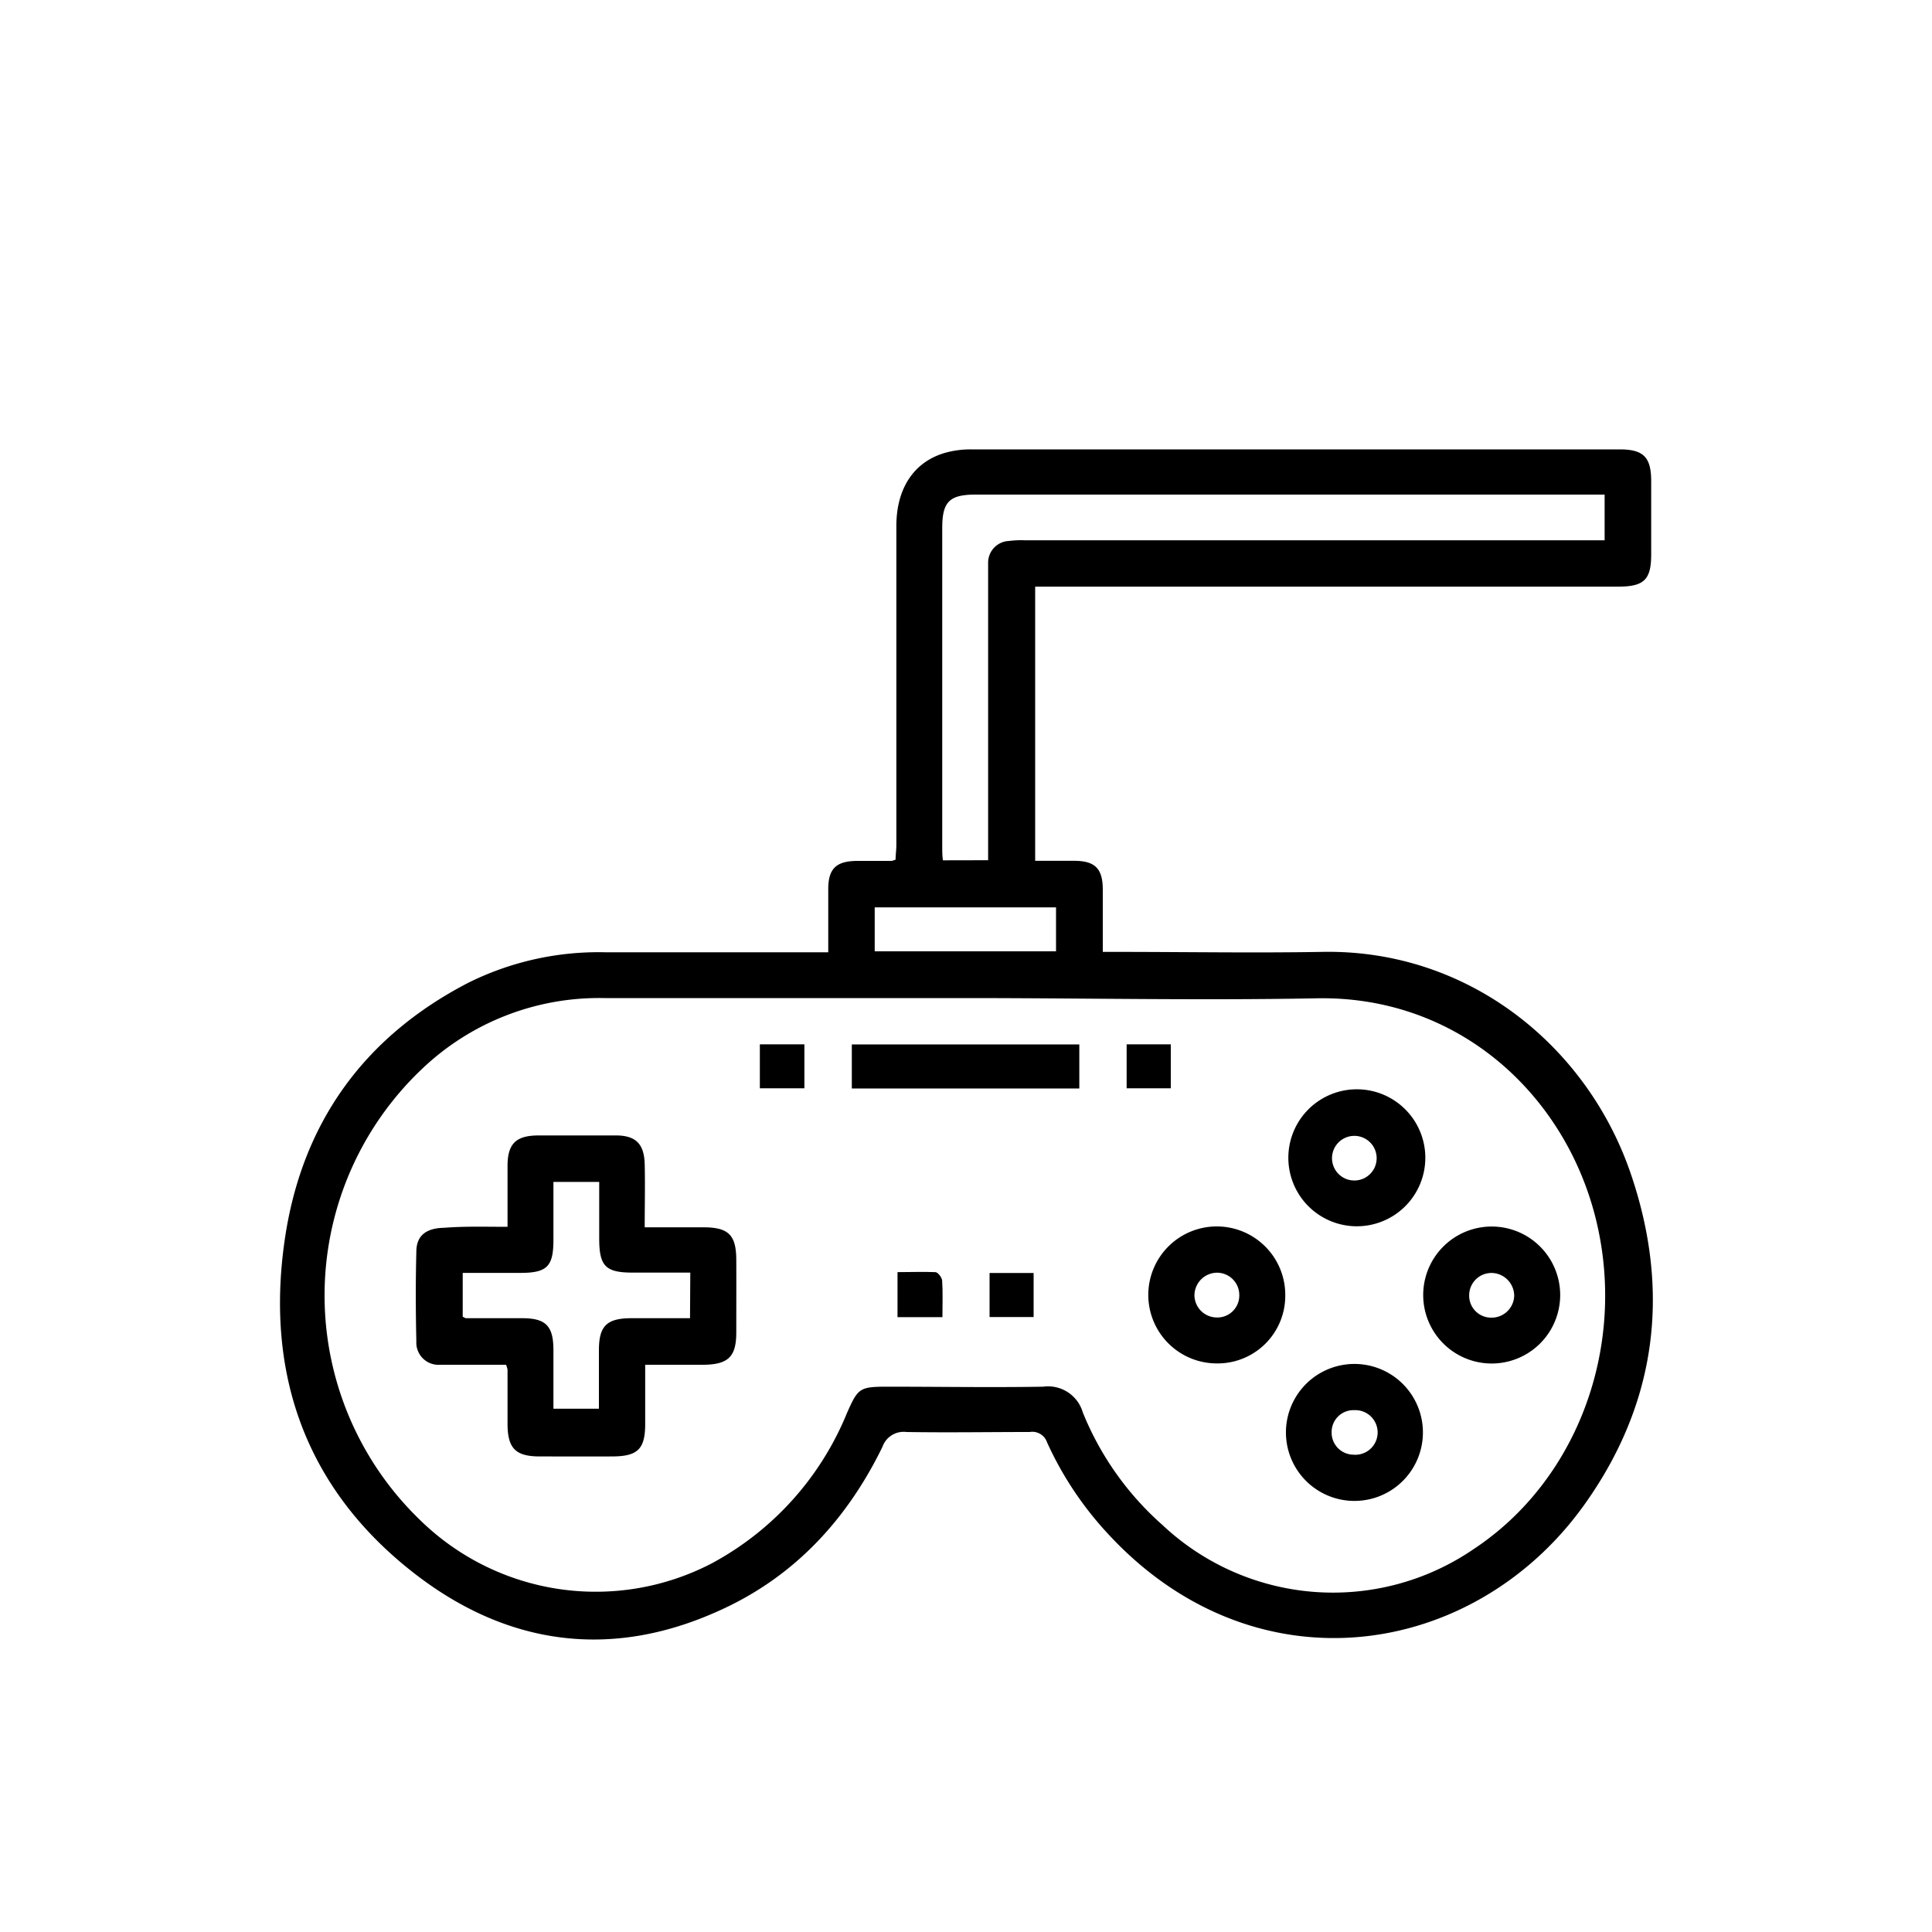 <svg id="Capa_1" data-name="Capa 1" xmlns="http://www.w3.org/2000/svg" viewBox="0 0 200 200"><path d="M85.74,98.58c0-2.29,0-4.41,0-6.53s.81-2.9,2.94-2.93c1.2,0,2.41,0,3.61,0a2.22,2.22,0,0,0,.42-.13c0-.47.08-1,.08-1.53q0-16.5,0-33c0-3.9,1.81-6.63,5-7.57a9.67,9.67,0,0,1,2.73-.37q33.58,0,67.15,0c2.45,0,3.25.8,3.26,3.24v7.63c0,2.62-.73,3.33-3.41,3.34H107.16V89.11c1.33,0,2.65,0,4,0,2.21,0,3,.8,3,3,0,2.07,0,4.15,0,6.43h1.56c7,0,14.06.12,21.09,0,15.1-.32,27.46,9.66,32,22.94,4.16,12.18,2.71,23.76-4.78,34.26-11.45,16.05-34.24,19.56-49.47,2.89a35.3,35.3,0,0,1-6.17-9.32,1.61,1.61,0,0,0-1.79-1.07c-4.26,0-8.51.07-12.77,0a2.32,2.32,0,0,0-2.48,1.54c-3.71,7.6-9.21,13.53-17,17-11.09,5-21.73,3.54-31.22-3.72-11.37-8.71-15.69-20.65-13.66-34.68,1.73-12,8.11-21,19-26.64a30.28,30.28,0,0,1,14.2-3.16c7.12,0,14.24,0,21.37,0ZM100,103.32q-18.74,0-37.46,0a26.57,26.57,0,0,0-18.89,7.37,32.29,32.29,0,0,0-.23,46.6,26,26,0,0,0,30.24,4.56,30.92,30.92,0,0,0,14-15.53c1.16-2.64,1.32-2.77,4.24-2.77,5.37,0,10.73.09,16.09,0a3.74,3.74,0,0,1,4.1,2.66,31.06,31.06,0,0,0,8.25,11.66,25.77,25.77,0,0,0,32.23,2.48c10.73-7.1,15.83-20.93,12.67-34s-14.37-23.41-29.21-23C124.06,103.57,112,103.32,100,103.32Zm2.29-14.27V87.33q0-13.51,0-27c0-.69,0-1.38,0-2.07A2.25,2.25,0,0,1,104.45,56a10.15,10.15,0,0,1,1.66-.07h60V51.2H101c-2.72,0-3.46.74-3.46,3.46q0,16.5,0,33c0,.45,0,.9.07,1.4ZM90.55,98.48h18.77V93.93H90.55Z"/><path d="M52.54,127c0-2.24,0-4.26,0-6.29,0-2.32.87-3.16,3.2-3.17,2.68,0,5.36,0,8,0,2.08,0,2.95.87,3,3s0,4.23,0,6.51h6.06c2.62,0,3.41.79,3.42,3.38s0,5,0,7.48-.77,3.35-3.41,3.37H66.79c0,2.16,0,4.13,0,6.11,0,2.62-.77,3.37-3.41,3.38s-5,0-7.49,0-3.33-.81-3.35-3.31c0-1.89,0-3.79,0-5.68a2.93,2.93,0,0,0-.15-.5H50.16c-1.52,0-3,0-4.57,0a2.3,2.3,0,0,1-2.49-2.42c-.07-3.09-.08-6.19,0-9.28,0-1.66,1-2.45,2.89-2.48C48.11,126.93,50.23,127,52.54,127Zm18.92,4.74H65.51c-2.83,0-3.48-.66-3.48-3.54,0-1.93,0-3.85,0-5.85H57.29c0,2,0,4,0,6,0,2.77-.66,3.42-3.45,3.42H47.9v4.54c.18.08.26.15.34.15l5.82,0c2.44,0,3.22.8,3.23,3.26,0,2,0,4,0,6.11H62c0-2.11,0-4.09,0-6.07,0-2.47.8-3.26,3.21-3.3h6.22Z"/><path d="M133.05,134.19a7,7,0,0,1-7.11,6.95,7.09,7.09,0,1,1,7.11-6.95Zm-4.76-.05a2.31,2.31,0,0,0-2.31-2.39,2.36,2.36,0,0,0-2.33,2.26,2.32,2.32,0,0,0,2.2,2.37A2.27,2.27,0,0,0,128.29,134.14Z"/><path d="M154.42,141.15a7.09,7.09,0,0,1,0-14.18,7.09,7.09,0,1,1,0,14.18Zm2.33-7a2.38,2.38,0,0,0-2.22-2.37,2.31,2.31,0,0,0-2.44,2.26,2.27,2.27,0,0,0,2.19,2.36A2.34,2.34,0,0,0,156.75,134.13Z"/><path d="M140.23,126.94a7.09,7.09,0,0,1-.07-14.17,7.09,7.09,0,1,1,.07,14.17Zm2.28-7a2.31,2.31,0,1,0-4.62-.09,2.31,2.31,0,1,0,4.62.09Z"/><path d="M133.12,148.31a7.09,7.09,0,0,1,14.18-.05,7.09,7.09,0,1,1-14.18.05Zm7,2.28a2.31,2.31,0,1,0,.07-4.61,2.26,2.26,0,0,0-2.34,2.2A2.29,2.29,0,0,0,140.16,150.59Z"/><path d="M111.73,108.12v4.56H88.18v-4.56Z"/><path d="M78.66,112.66v-4.55h4.61v4.55Z"/><path d="M121.2,108.11v4.55h-4.57v-4.55Z"/><path d="M97.56,136.35H92.91v-4.66c1.36,0,2.64-.05,3.91,0,.27,0,.68.55.71.87C97.61,133.79,97.56,135,97.56,136.35Z"/><path d="M107,131.78v4.56h-4.56v-4.56Z"/></svg>